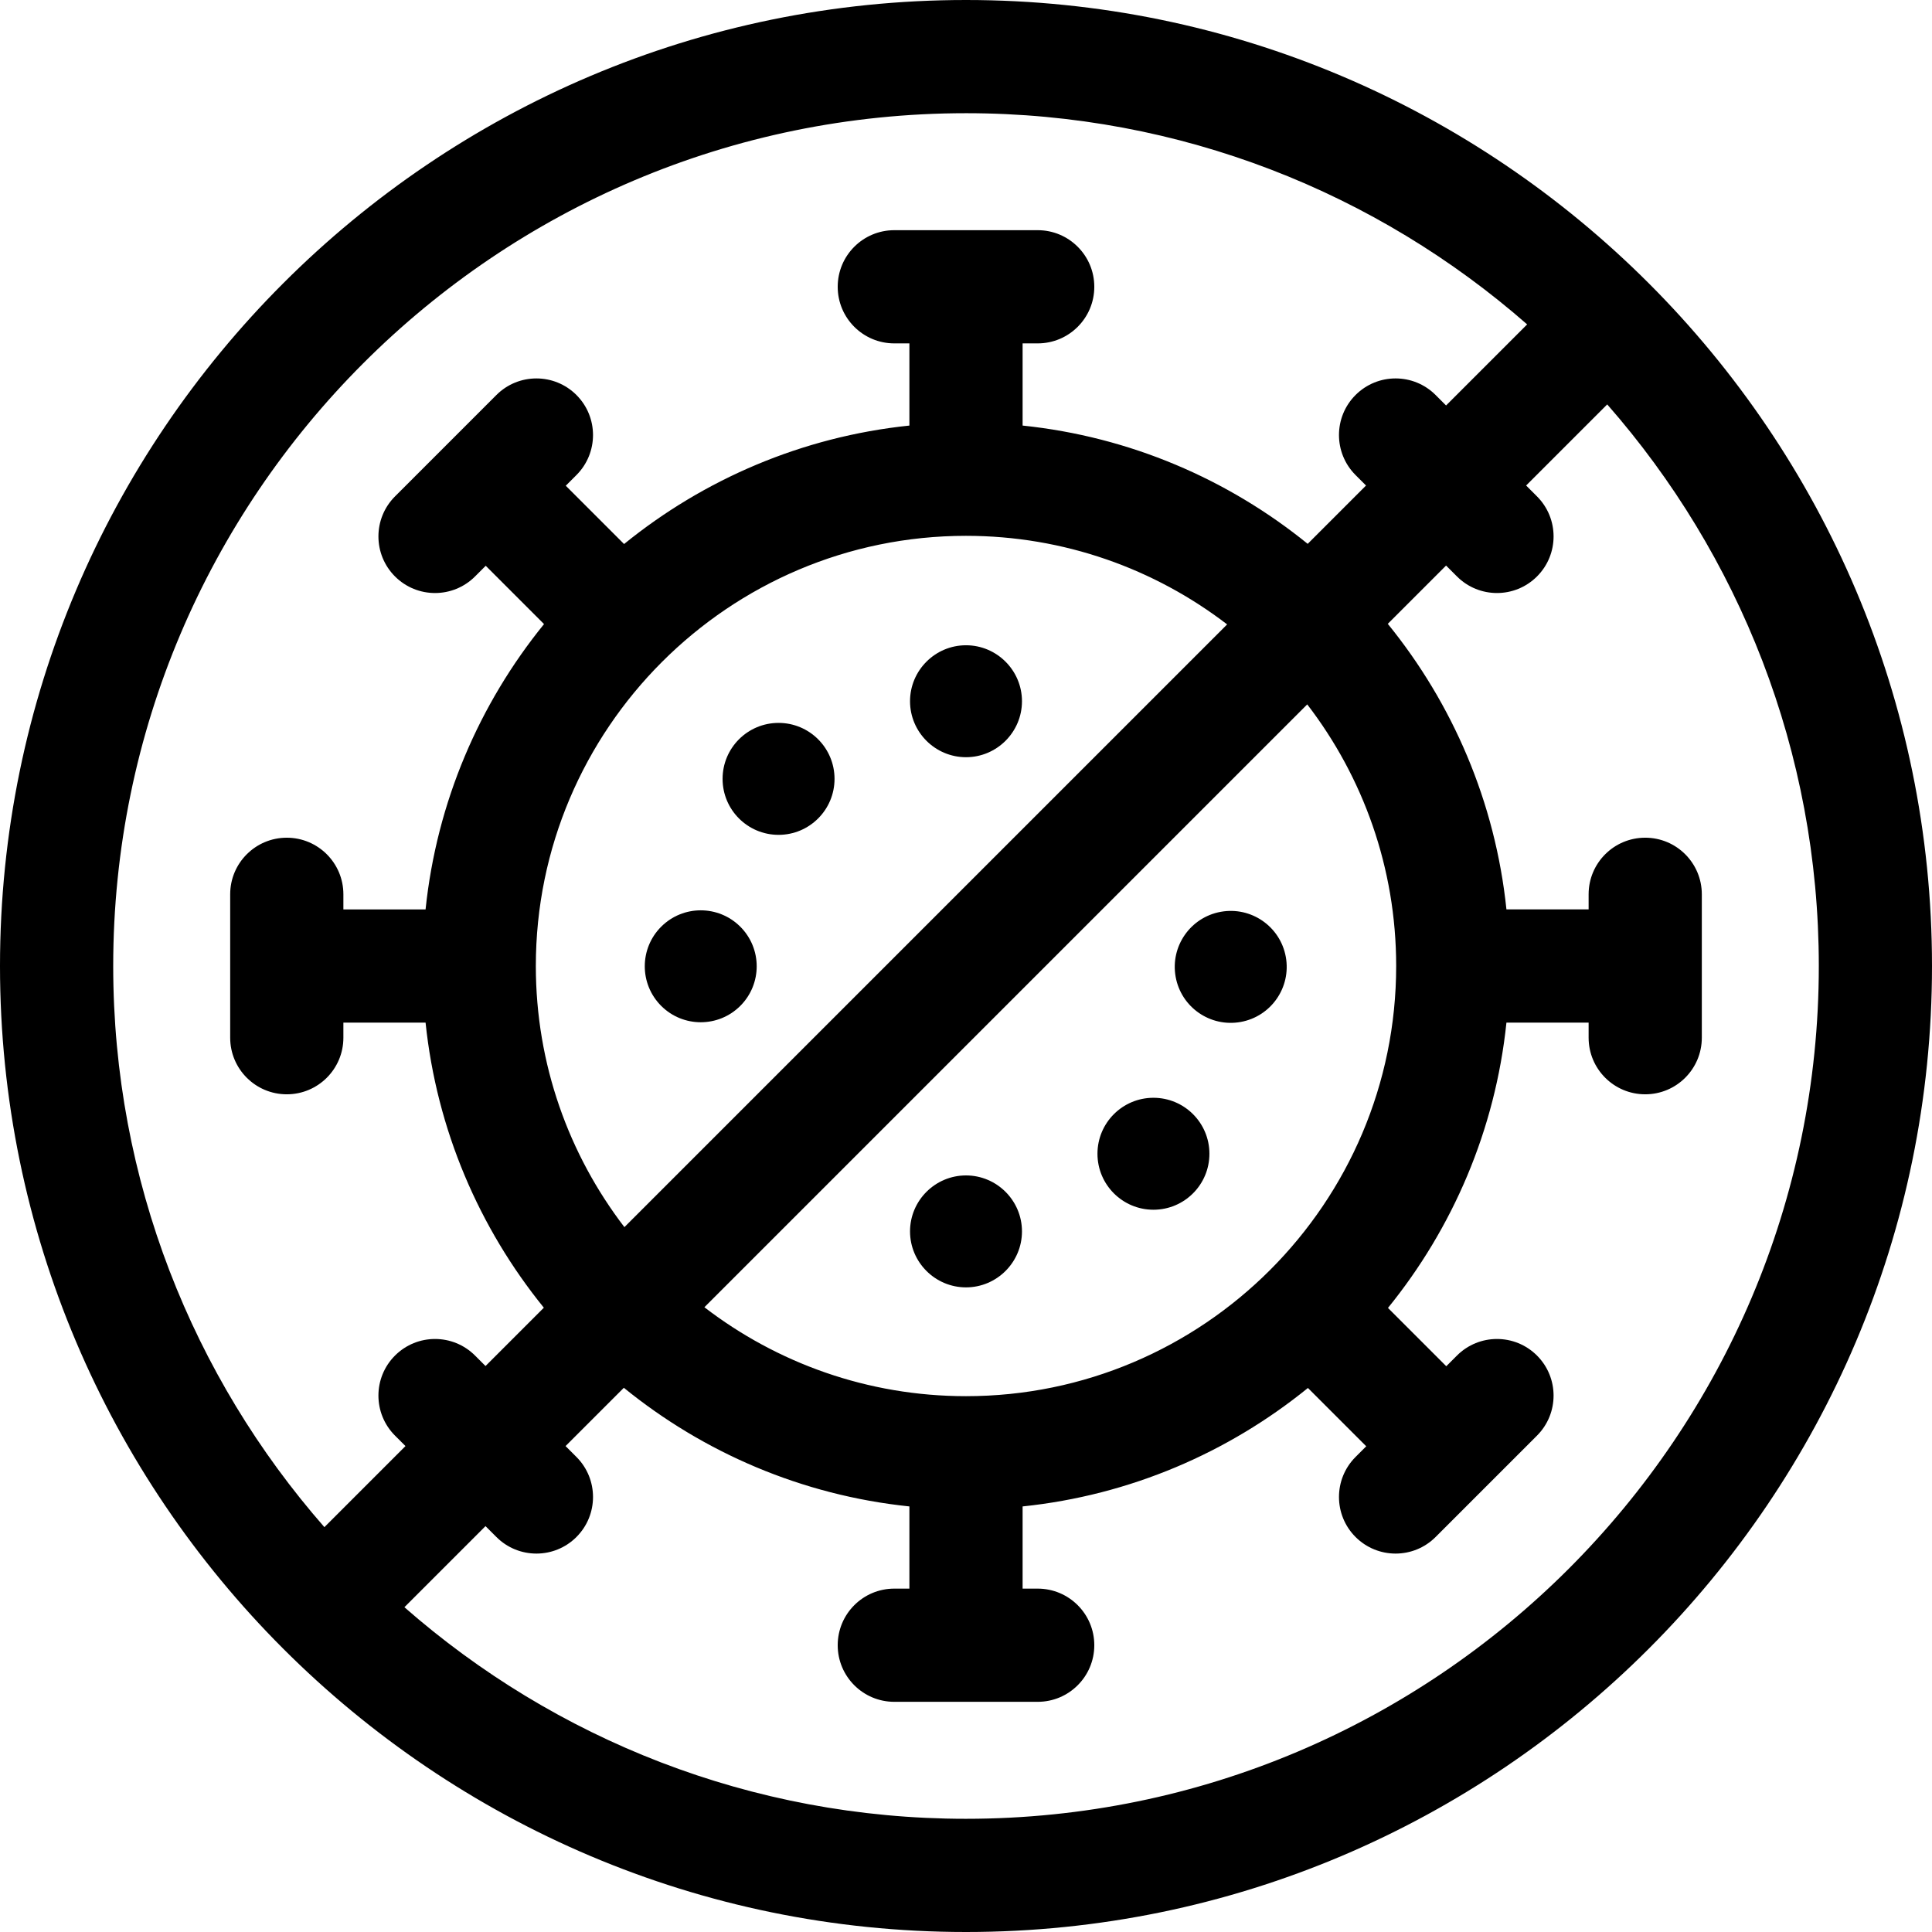 <?xml version="1.0" encoding="UTF-8"?> <svg xmlns="http://www.w3.org/2000/svg" id="Layer_1" height="512" viewBox="0 0 512 512" width="512"> <g clip-rule="evenodd" fill-rule="evenodd"> <path d="m256 0c-141.159 0-256 114.841-256 256s114.841 256 256 256 256-114.841 256-256-114.841-256-256-256zm0 30c56.894 0 108.938 21.141 148.71 55.968l-21.486 21.486-2.774-2.774c-5.856-5.858-15.354-5.858-21.213 0-5.858 5.857-5.858 15.354 0 21.213l2.774 2.774-15.458 15.458c-21.098-17.11-47.106-28.388-75.553-31.346v-21.778h4c8.284 0 15-6.716 15-15s-6.716-15-15-15h-38c-8.284 0-15 6.716-15 15s6.716 15 15 15h4v21.778c-28.475 2.961-54.505 14.258-75.614 31.395l-15.452-15.452 2.829-2.829c5.857-5.858 5.857-15.355 0-21.213-5.858-5.857-15.355-5.857-21.213 0l-26.87 26.871c-5.857 5.858-5.857 15.355 0 21.213 2.929 2.929 6.768 4.394 10.606 4.394s7.678-1.465 10.607-4.394l2.828-2.828 15.452 15.452c-17.137 21.109-28.434 47.139-31.394 75.614h-21.779v-4.002c0-8.284-6.716-15-15-15s-15 6.716-15 15v38.001c0 8.284 6.716 15 15 15s15-6.716 15-15v-4h21.779c2.958 28.447 14.236 54.454 31.345 75.552l-15.458 15.458-2.774-2.774c-5.857-5.858-15.355-5.858-21.213 0-5.858 5.857-5.858 15.354 0 21.213l2.774 2.774-21.485 21.485c-34.828-39.771-55.968-91.815-55.968-148.709 0-124.617 101.383-226 226-226zm0 340c-26.062 0-50.104-8.797-69.327-23.569l159.758-159.758c14.772 19.223 23.569 43.265 23.569 69.327 0 62.86-51.14 114-114 114zm0-228c26.006 0 50.001 8.759 69.204 23.474l-159.73 159.729c-14.714-19.202-23.474-43.197-23.474-69.203 0-62.86 51.141-114 114-114zm0 340c-56.95 0-109.039-21.183-148.826-56.071l21.491-21.491 2.884 2.884c2.929 2.93 6.768 4.394 10.607 4.394 3.838 0 7.678-1.465 10.606-4.394 5.858-5.857 5.858-15.354 0-21.213l-2.884-2.884 15.447-15.447c21.119 17.165 47.172 28.48 75.674 31.443v21.779h-4c-8.284 0-15 6.716-15 15s6.716 15 15 15h38c8.284 0 15-6.716 15-15s-6.716-15-15-15h-4v-21.779c28.474-2.961 54.505-14.257 75.613-31.394l15.453 15.453-2.829 2.829c-5.858 5.858-5.858 15.355 0 21.213 2.929 2.929 6.768 4.394 10.606 4.394s7.678-1.465 10.606-4.394l26.87-26.871c5.858-5.858 5.857-15.355 0-21.213s-15.355-5.857-21.213 0l-2.829 2.829-15.452-15.452c17.137-21.108 28.434-47.139 31.395-75.613h21.778v4c0 8.284 6.716 15 15 15s15-6.716 15-15v-38.002c0-8.284-6.716-15-15-15s-15 6.716-15 15v4.001h-21.778c-2.963-28.502-14.279-54.556-31.443-75.675l15.446-15.446 2.884 2.884c2.929 2.93 6.768 4.394 10.606 4.394s7.678-1.465 10.606-4.394c5.857-5.857 5.858-15.354 0-21.213l-2.884-2.884 21.492-21.492c34.891 39.786 56.074 91.875 56.074 148.825 0 124.617-101.383 226-226 226z"></path> <path d="m256 200.667c8.17 0 14.834-6.664 14.834-14.834s-6.664-14.833-14.834-14.833-14.833 6.663-14.833 14.833c0 8.171 6.663 14.834 14.833 14.834z"></path> <path d="m256 311.5c-8.17 0-14.833 6.663-14.833 14.833s6.663 14.834 14.833 14.834 14.834-6.664 14.834-14.834-6.664-14.833-14.834-14.833z"></path> <ellipse cx="326.25" cy="256.084" rx="14.834" ry="14.833" transform="matrix(.984 -.178 .178 .984 -40.456 62.32)"></ellipse> <circle cx="305.674" cy="305.758" r="14.834"></circle> <ellipse cx="185.75" cy="256.084" rx="14.833" ry="14.833" transform="matrix(.707 -.707 .707 .707 -126.674 206.35)"></ellipse> <circle cx="206.326" cy="206.41" r="14.834"></circle> </g> </svg> 